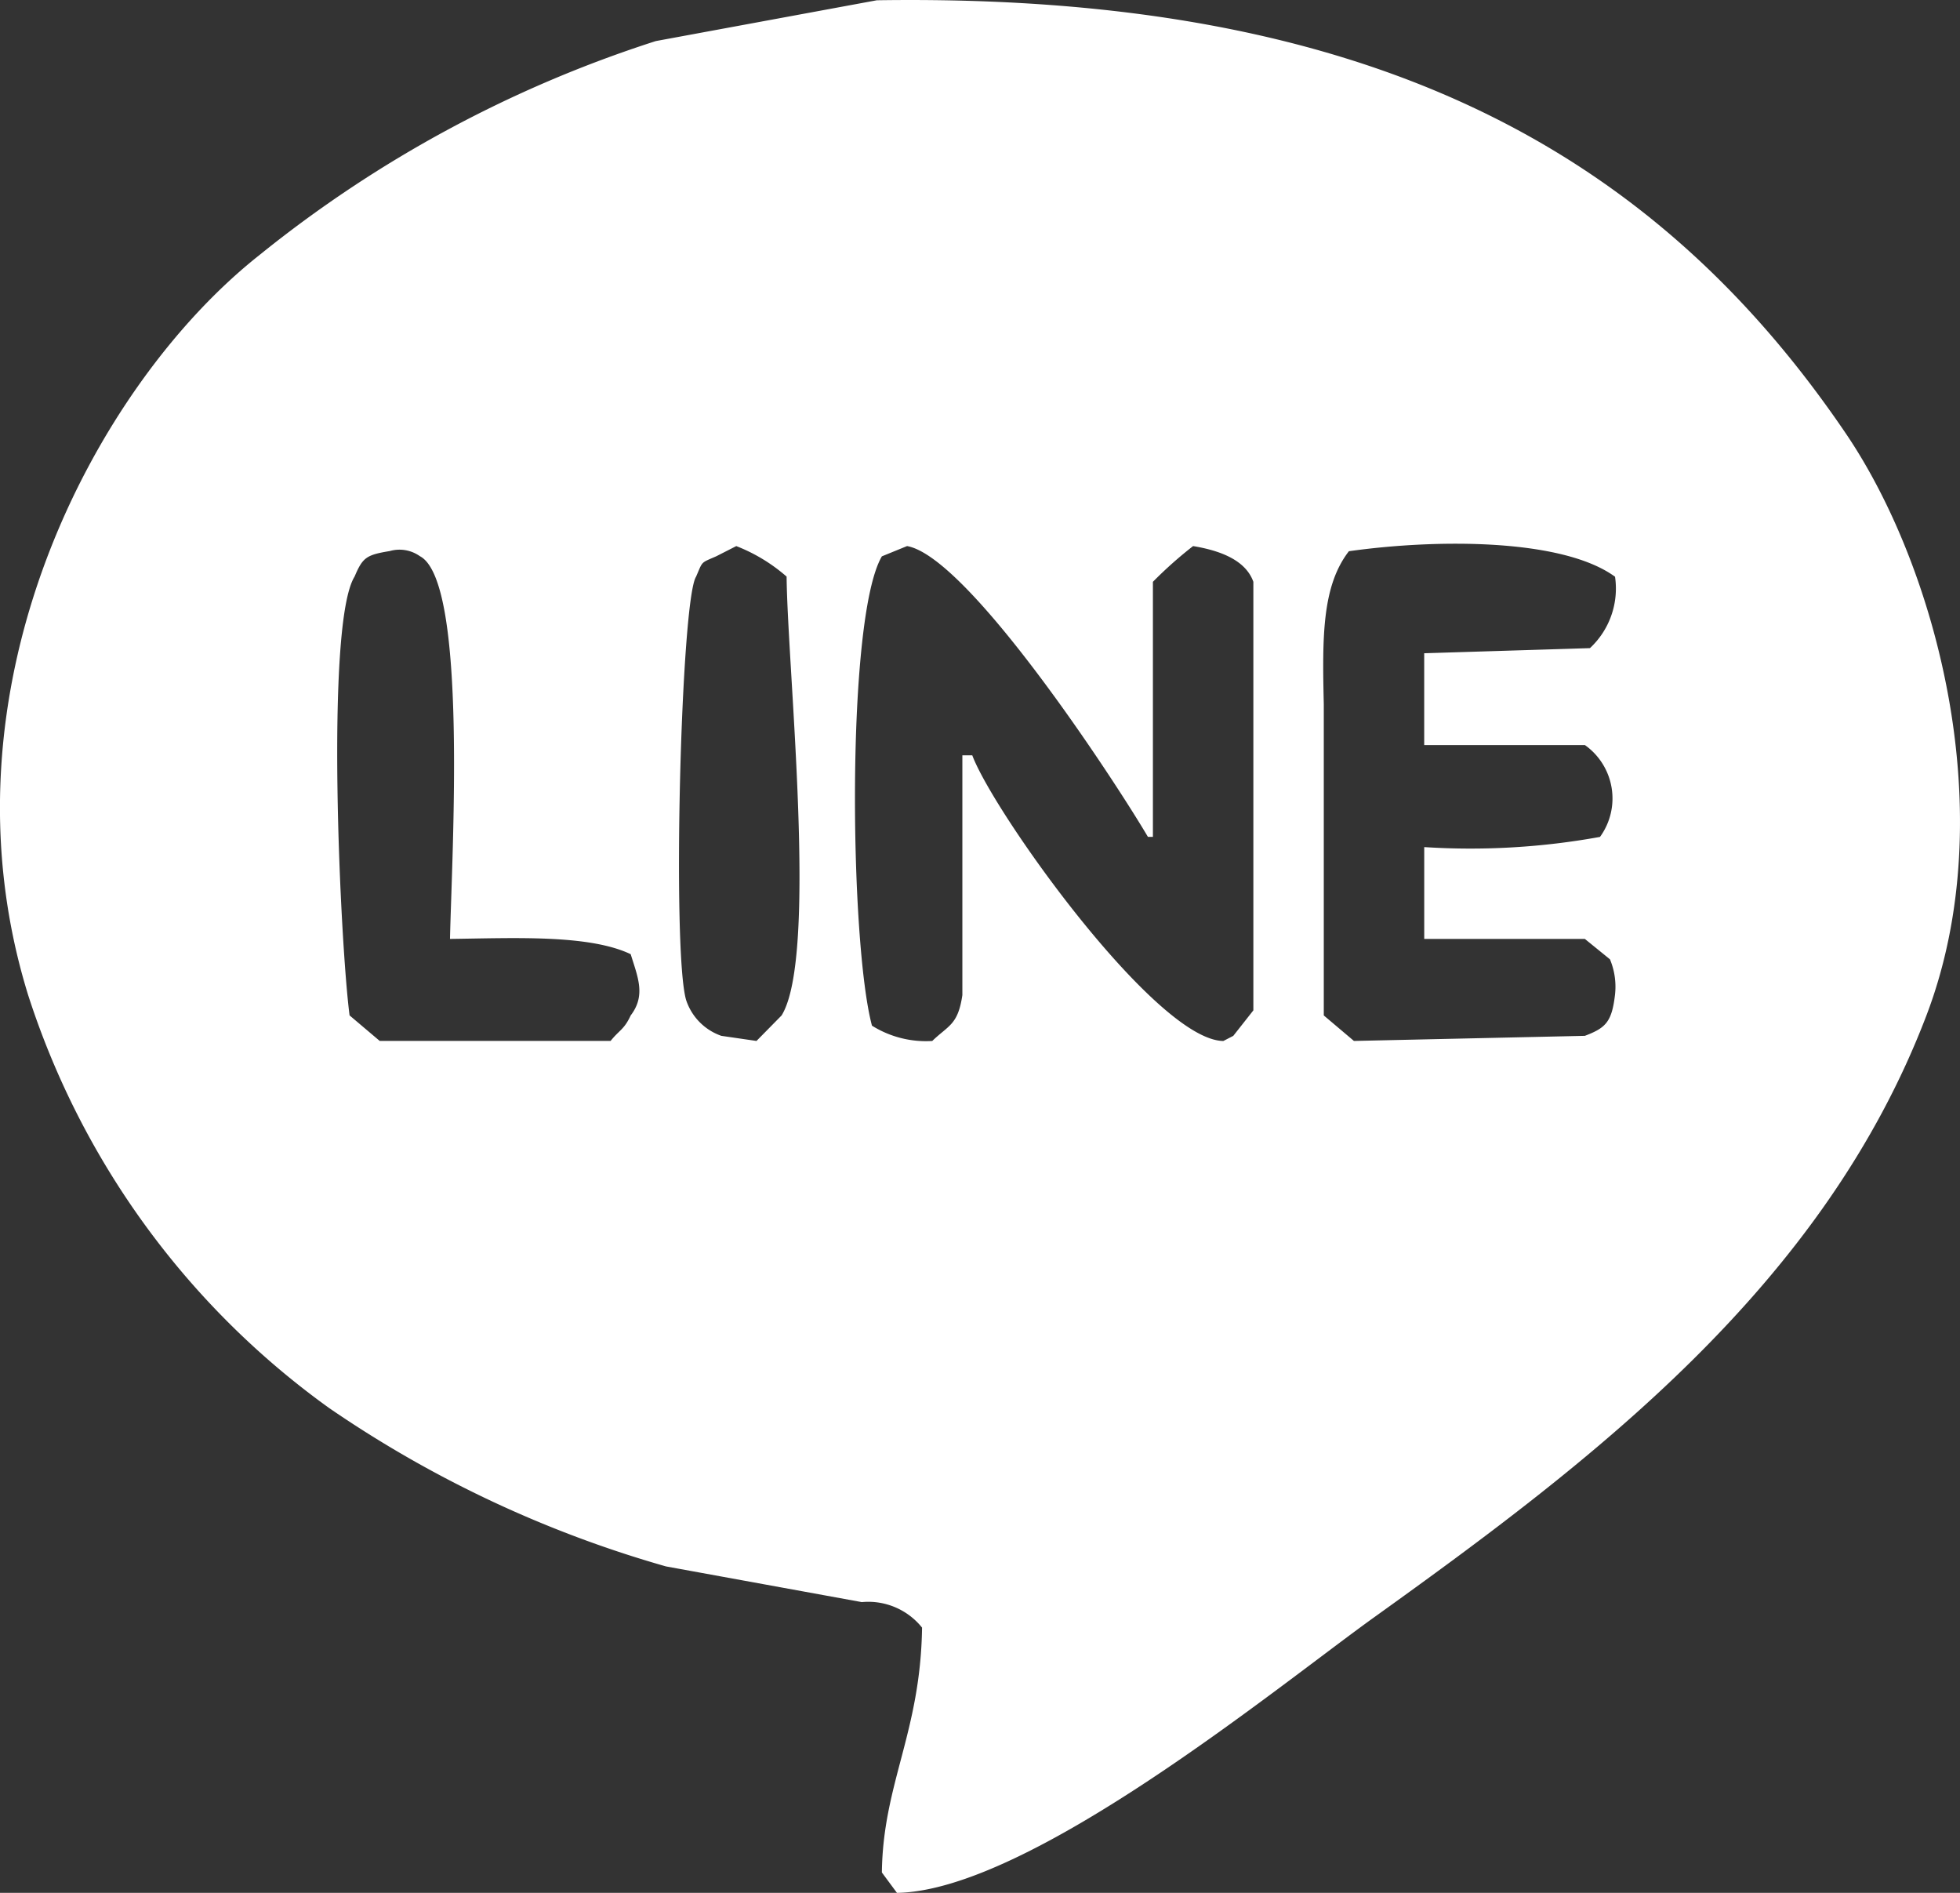 <svg xmlns="http://www.w3.org/2000/svg" width="59.415" height="57.367" viewBox="0 0 59.415 57.367">
  <rect x="0" y="0" width="59.415" height="57.367" fill="#333333" stroke="none"/>
  <path id="シェイプ_322_1" data-name="シェイプ 322 1" d="M991.583,299.01c14.771-.223,23.481,4.438,29.381,13.141,2.73,4.028,4.764,11.52,2.436,17.625-3.133,8.215-10.142,13.507-16.746,18.244-2.874,2.061-10.437,8.284-14.462,8.349l-.457-.618c.032-2.69,1.173-4.242,1.218-7.421a2.089,2.089,0,0,0-1.827-.773l-5.937-1.082a34.934,34.934,0,0,1-10.2-4.793,24.75,24.75,0,0,1-9.134-12.523c-2.876-9.285,2.031-18.486,7-22.418a37.216,37.216,0,0,1,12.026-6.494Zm-12.94,28.448c.057-2.6.542-10.843-.913-11.6a1.07,1.07,0,0,0-.914-.155c-.706.117-.819.191-1.065.773-.9,1.438-.434,11.162-.152,13.3l.913.773h7c.26-.328.409-.34.609-.773.468-.611.209-1.171,0-1.855C982.859,327.317,980.568,327.434,978.644,327.458Zm8.677-11.905-.609.31c-.48.21-.4.138-.609.618-.459.714-.733,11.371-.3,12.832a1.718,1.718,0,0,0,1.066,1.082l1.066.155.761-.773c1.109-1.791.179-10.506.152-13.3A5.156,5.156,0,0,0,987.321,315.552Zm5.176,0-.761.31c-1.095,1.871-.975,11.711-.3,14.224a3.085,3.085,0,0,0,1.827.464c.493-.477.78-.483.913-1.391v-7.267h.3c.648,1.735,5.571,8.638,7.612,8.658l.3-.155.609-.773V316.635c-.237-.668-1.028-.951-1.827-1.083a12.559,12.559,0,0,0-1.218,1.083v7.73H999.8C998.769,322.617,994.357,315.883,992.5,315.552Zm15.68,11.905v-2.783a21.945,21.945,0,0,0,5.328-.309,1.983,1.983,0,0,0-.457-2.783h-4.872V318.8l5.024-.155a2.467,2.467,0,0,0,.761-2.164c-1.6-1.166-5.416-1.147-8.068-.773-.816,1.056-.808,2.6-.761,4.638v9.431l.914.773,7-.155c.635-.24.816-.424.913-1.237a2.158,2.158,0,0,0-.152-1.082l-.761-.618Z" transform="translate(-965.002 -299.002)" fill="#fff"/>
</svg>
